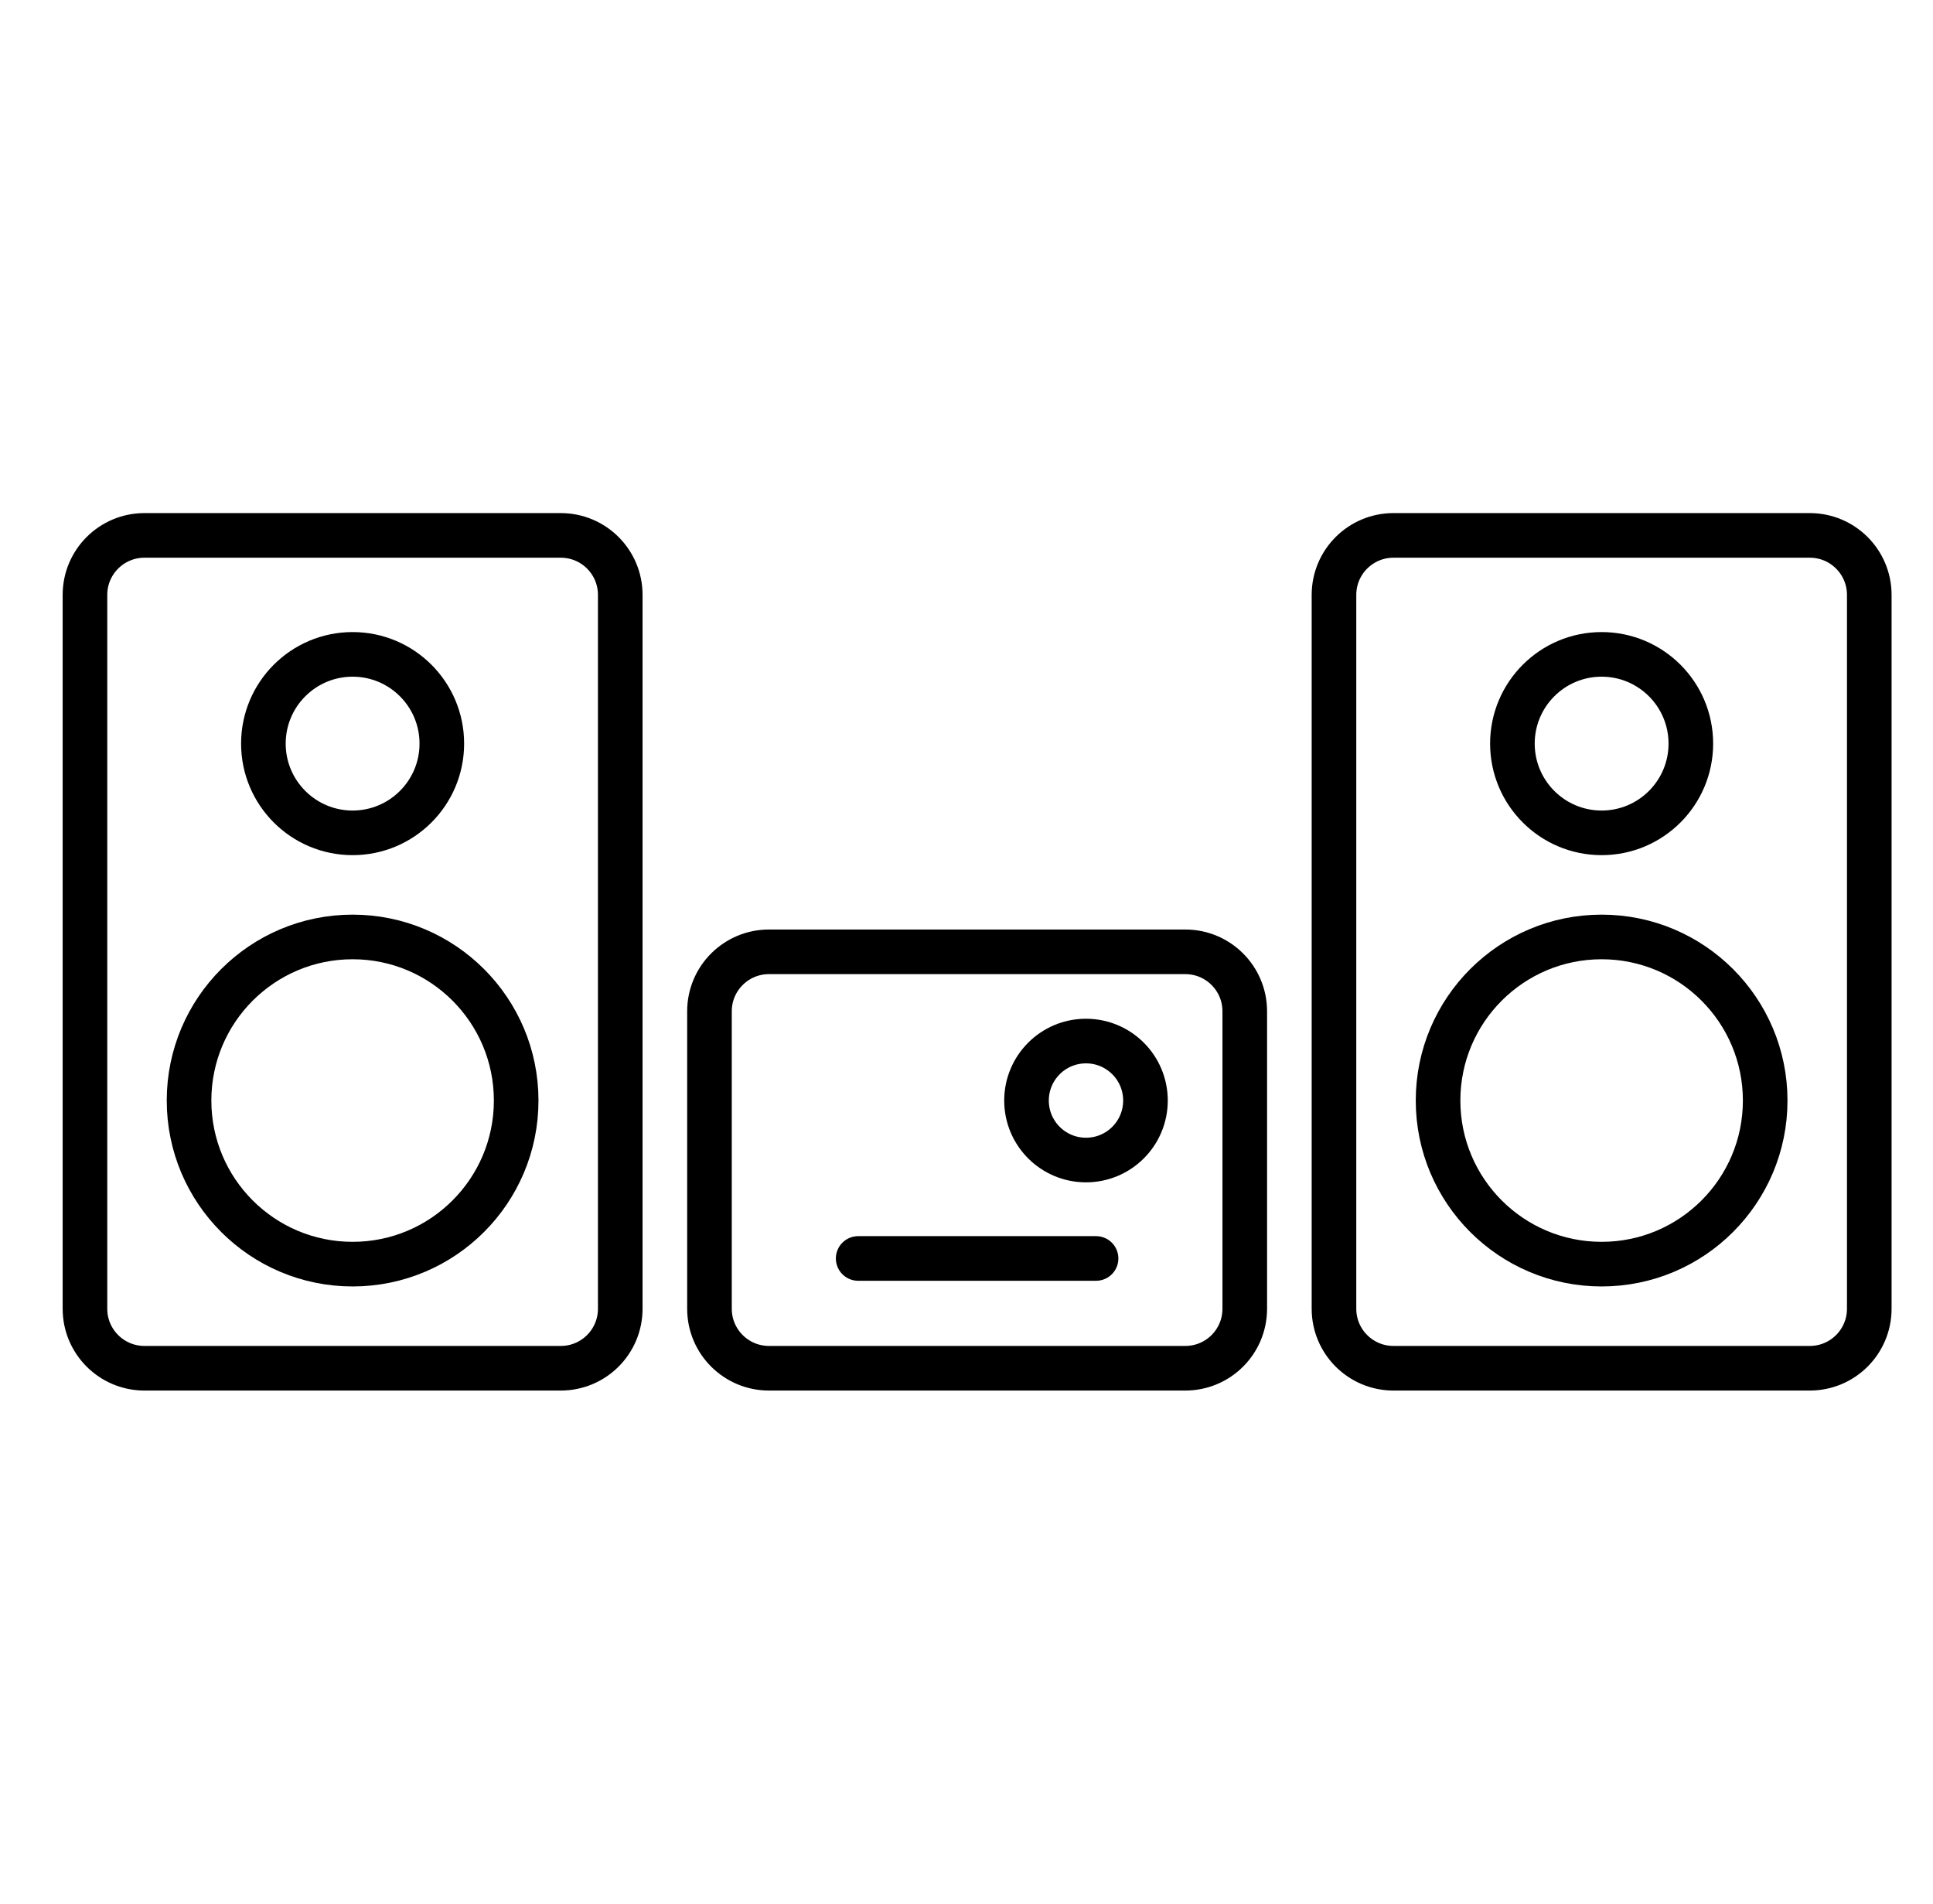<svg width="65" height="64" viewBox="0 0 65 64" fill="none" xmlns="http://www.w3.org/2000/svg">
<g clip-path="url(#clip0_57_40254)">
<path d="M18.857 18H4.857C3.753 18 2.857 18.895 2.857 20V44C2.857 45.105 3.753 46 4.857 46H18.857C19.962 46 20.857 45.105 20.857 44V20C20.857 18.895 19.962 18 18.857 18Z" stroke="black" stroke-width="1.5" stroke-linecap="round" stroke-linejoin="round"/>
<path d="M11.857 42.5C14.895 42.5 17.357 40.038 17.357 37C17.357 33.962 14.895 31.5 11.857 31.5C8.82 31.5 6.357 33.962 6.357 37C6.357 40.038 8.82 42.5 11.857 42.5Z" stroke="black" stroke-width="1.5" stroke-linecap="round" stroke-linejoin="round"/>
<path d="M11.857 28C13.514 28 14.857 26.657 14.857 25C14.857 23.343 13.514 22 11.857 22C10.201 22 8.857 23.343 8.857 25C8.857 26.657 10.201 28 11.857 28Z" stroke="black" stroke-width="1.5" stroke-linecap="round" stroke-linejoin="round"/>
<path d="M60.857 18H46.857C45.753 18 44.857 18.895 44.857 20V44C44.857 45.105 45.753 46 46.857 46H60.857C61.962 46 62.857 45.105 62.857 44V20C62.857 18.895 61.962 18 60.857 18Z" stroke="black" stroke-width="1.5" stroke-linecap="round" stroke-linejoin="round"/>
<path d="M53.857 42.5C56.895 42.5 59.357 40.038 59.357 37C59.357 33.962 56.895 31.5 53.857 31.5C50.82 31.5 48.357 33.962 48.357 37C48.357 40.038 50.82 42.5 53.857 42.5Z" stroke="black" stroke-width="1.5" stroke-linecap="round" stroke-linejoin="round"/>
<path d="M53.857 28C55.514 28 56.857 26.657 56.857 25C56.857 23.343 55.514 22 53.857 22C52.201 22 50.857 23.343 50.857 25C50.857 26.657 52.201 28 53.857 28Z" stroke="black" stroke-width="1.5" stroke-linecap="round" stroke-linejoin="round"/>
<path d="M39.857 32H25.857C24.753 32 23.857 32.895 23.857 34V44C23.857 45.105 24.753 46 25.857 46H39.857C40.962 46 41.857 45.105 41.857 44V34C41.857 32.895 40.962 32 39.857 32Z" stroke="black" stroke-width="1.5" stroke-miterlimit="10"/>
<path d="M36.518 39C37.622 39 38.518 38.105 38.518 37C38.518 35.895 37.622 35 36.518 35C35.413 35 34.518 35.895 34.518 37C34.518 38.105 35.413 39 36.518 39Z" stroke="black" stroke-width="1.5" stroke-miterlimit="10"/>
<path d="M28.857 42.309H36.857" stroke="black" stroke-width="1.5" stroke-miterlimit="10" stroke-linecap="round"/>
</g>
<defs>
<clipPath id="clip0_57_40254">
<rect width="61.5" height="29.5" fill="white" transform="translate(2.107 17.25)"/>
</clipPath>
</defs>
</svg>
